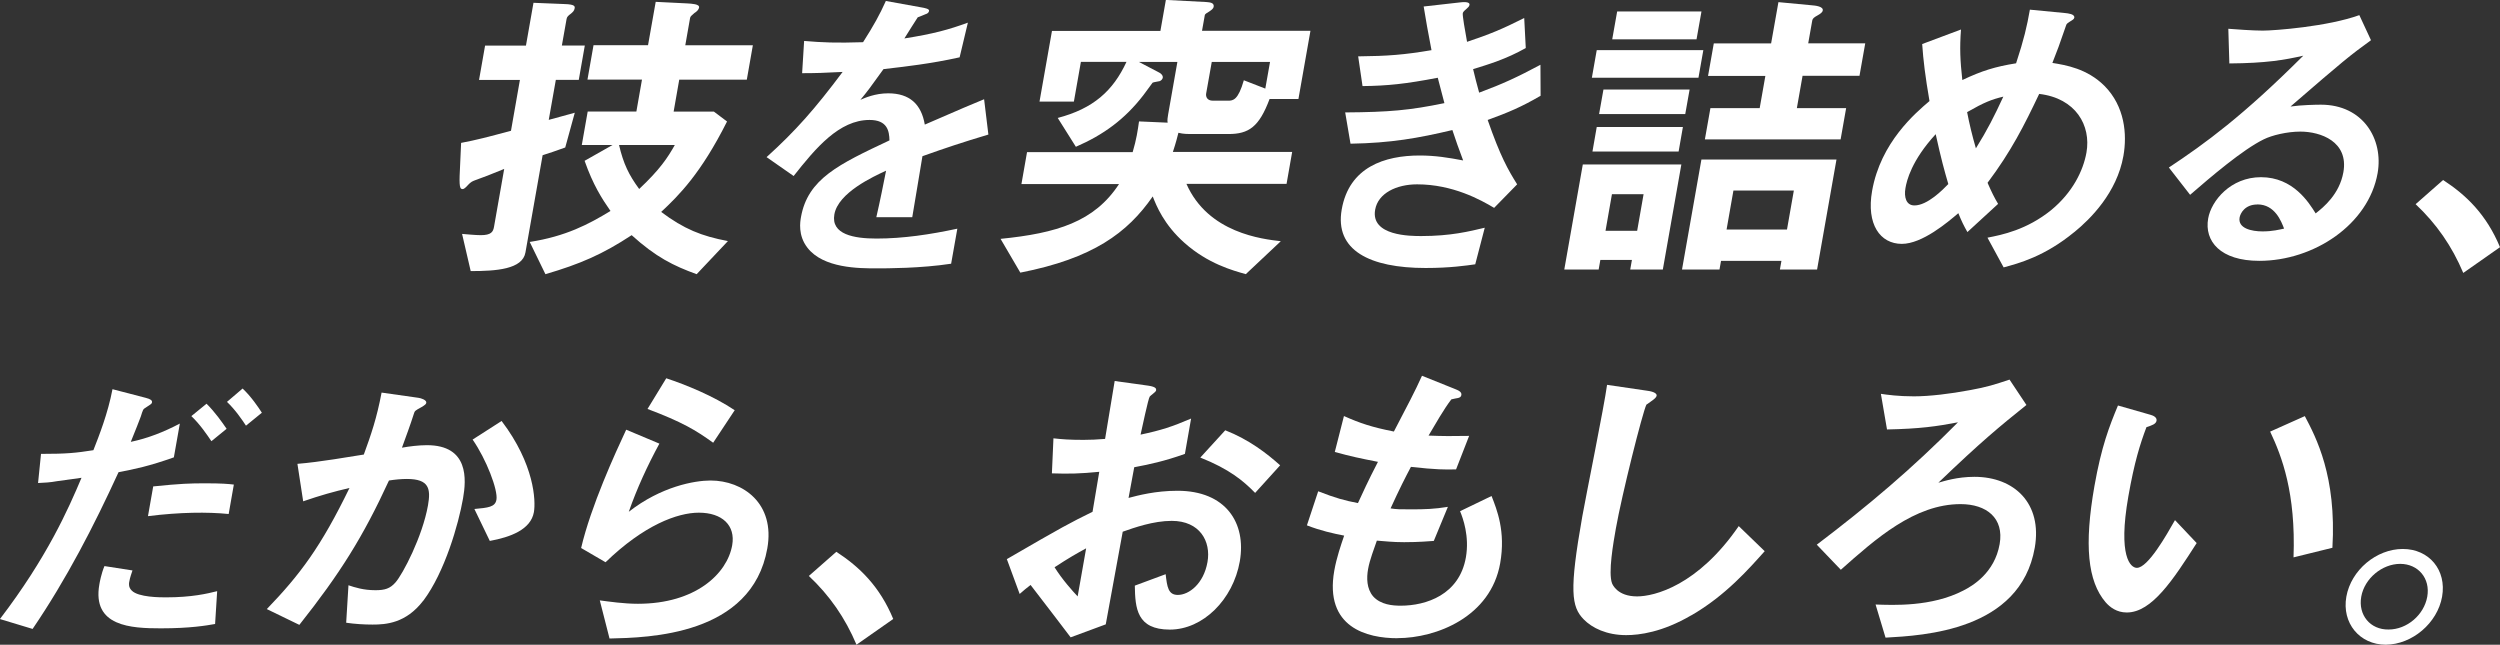 <?xml version="1.0" encoding="UTF-8"?>
<svg id="_レイヤー_2" data-name="レイヤー 2" xmlns="http://www.w3.org/2000/svg" viewBox="0 0 338.91 87.4">
  <rect x="0" y="0" width="338.91" height="87.4" fill="#333333" stroke="none"/>
  <g id="_レイヤー_1-2" data-name="レイヤー 1">
    <g>
      <path d="M76.64,19.99c-1.57.55-1.97.71-3.08,1.05l-2.33,13.19c-.4,2.27-3.93,2.52-7.42,2.52l-1.17-5.04c.54.04,1.78.17,2.53.17,1.43,0,1.68-.46,1.8-1.13l1.38-7.85c-1.95.8-2.8,1.13-3.88,1.51-.45.17-.63.25-.99.63q-.52.59-.73.59c-.29,0-.5,0-.44-1.81l.2-4.45c2.04-.38,3.63-.8,6.76-1.64l1.21-6.89h-5.54l.82-4.66h5.54l1.02-5.8,4.21.17c1.46.04,1.41.34,1.37.59-.06.34-.26.5-.5.71-.34.25-.54.42-.59.71l-.64,3.61h3.11l-.82,4.66h-3.11l-.96,5.42c1.45-.38,1.64-.46,3.53-.97l-1.29,4.7ZM94.44,37.17c-3.12-1.13-5.52-2.31-8.81-5.29-3.95,2.6-6.99,3.91-11.69,5.29l-2.13-4.37c4.88-.76,7.98-2.39,10.95-4.2-1.17-1.68-2.36-3.53-3.51-6.8l3.78-2.14h-4.16l.8-4.54h6.6l.76-4.33h-7.39l.82-4.66h7.39l1.04-5.88,4.25.21c.62.04,1.71.08,1.63.55-.06.34-.36.59-.64.76-.4.34-.54.46-.58.67l-.65,3.7h9.16l-.82,4.66h-9.16l-.76,4.33h5.46l1.78,1.34c-3.55,7.06-6.51,10-8.93,12.26,3.08,2.31,5.47,3.28,9.05,3.95l-4.24,4.49ZM83.92,19.66c.6,2.56,1.34,4.07,2.73,5.96,2.82-2.65,3.86-4.24,4.83-5.96h-7.56Z" fill="#fff"/>
      <path d="M125.05,21.17c-.29,1.64-1.12,6.85-1.38,8.27h-4.87c.55-2.39.95-4.45,1.32-6.3-1.74.8-6.49,2.98-7.01,5.92-.48,2.73,2.66,3.28,5.72,3.28,3.61,0,7.28-.55,10.95-1.34l-.84,4.75c-4.1.63-8.76.63-10.11.63-2.35,0-7.23,0-9.38-2.81-1.3-1.68-.97-3.53-.87-4.12.92-5.21,5.13-7.18,12-10.42-.03-1.26-.27-2.77-2.7-2.77-4.12,0-7.31,3.82-10.29,7.6l-3.67-2.56c3.95-3.57,6.57-6.55,10.31-11.55-2.42.13-3.73.17-5.49.17l.27-4.37c2.48.21,4.32.29,7.99.17,1.45-2.27,2.26-3.74,3.09-5.59l5.09.92c.12.04.82.13.77.42-.04.25-.23.38-.5.46-.09.04-1,.42-1.04.42-.05.04-1.51,2.39-1.81,2.86,3.98-.63,5.96-1.18,8.61-2.14l-1.12,4.7c-3.94.88-7.45,1.26-10.32,1.6-1.78,2.48-2.22,3.07-3.13,4.16.59-.25,1.96-.88,3.77-.88,2.9,0,4.49,1.47,4.96,4.24,5.32-2.31,5.91-2.56,8.04-3.44l.58,4.79c-3.5,1.05-5.65,1.76-8.96,2.94Z" fill="#fff"/>
      <path d="M168.91,37.17c-1.8-.5-5.17-1.43-8.33-4.24-2.8-2.48-3.82-5.04-4.31-6.3-3.44,4.96-8.12,8.4-17.95,10.33l-2.68-4.58c7.61-.76,12.72-2.31,16.06-7.43h-13.23l.76-4.33h14.32c.52-1.76.68-2.9.86-4.16l3.88.17c-.07-.29.01-.8.07-1.13l1.25-7.1h-5.21l2.73,1.43c.19.08.56.38.5.71-.03.17-.19.38-.42.46-.13.04-.82.13-.96.21-.05.04-1.06,1.47-1.27,1.72-2.5,3.23-5.35,5.33-9.13,6.97l-2.46-3.91c4.8-1.26,7.49-3.65,9.32-7.6h-6.18l-.95,5.38h-4.66l1.69-9.58h14.7l.74-4.2,5.54.29c.41.04,1.03.08.94.63-.05.29-.33.46-.57.63-.37.21-.61.38-.63.5l-.38,2.14h14.7l-1.63,9.24h-3.91c-1.42,3.78-2.81,4.75-5.58,4.75h-5.21c-.25,0-.92,0-1.57-.17-.14.55-.31,1.26-.75,2.6h16.17l-.76,4.33h-13.57c2.94,6.68,10.32,7.48,12.79,7.77l-4.73,4.45ZM172.17,8.4h-7.9l-.76,4.28c-.07.42.12.97.92.97h2.06c.67,0,1.36-.08,2.13-2.77l2.91,1.13.64-3.61Z" fill="#fff"/>
      <path d="M201.67,16.25c1.73,4.96,2.76,6.76,4,8.74l-3.12,3.19c-1.82-1.09-5.61-3.19-10.44-3.19-2.77,0-5.29,1.18-5.69,3.44-.63,3.57,4.83,3.57,6.26,3.57,3.99,0,6.5-.63,8.6-1.13l-1.29,4.96c-1.21.17-3.41.5-6.73.5-7.56,0-12.35-2.39-11.37-7.94,1.01-5.75,5.83-7.31,10.57-7.31,2.1,0,3.9.29,5.89.67-.69-1.81-.93-2.56-1.46-4.12-4.6,1.09-8.33,1.76-13.81,1.85l-.72-4.24c5.97-.04,8.75-.29,13.45-1.26-.38-1.43-.66-2.48-.9-3.44-4.39.84-6.79,1.09-10.2,1.13l-.59-4.03c4.04-.04,6.21-.21,9.94-.84-.51-2.6-.73-3.95-1.06-5.92l4.88-.55c.34-.04,1.42-.17,1.33.34-.04.21-.19.34-.43.55-.4.34-.46.46-.48.59-.05.29.3,2.35.58,3.86,3.03-1.01,4.76-1.72,7.75-3.23l.21,4.07c-2.66,1.51-5.1,2.23-7.14,2.86.32,1.3.41,1.72.82,3.19,3.28-1.22,5.16-2.1,8.31-3.78l.02,4.2c-2.58,1.51-4.39,2.27-7.17,3.28Z" fill="#fff"/>
      <path d="M221,36.54l.23-1.3h-4.28l-.23,1.3h-4.66l2.51-14.24h13.36l-2.51,14.24h-4.41ZM215.8,10.54l.66-3.74h14.45l-.66,3.74h-14.45ZM215.88,20.54l.58-3.32h11.68l-.58,3.32h-11.68ZM216.78,15.46l.59-3.32h11.68l-.59,3.32h-11.68ZM222.8,26.33h-4.28l-.87,4.96h4.29l.87-4.96ZM218.56,5.33l.67-3.78h11.43l-.67,3.78h-11.43ZM241.29,36.54l.21-1.18h-8.19l-.21,1.18h-5.08l2.63-14.91h18.31l-2.63,14.91h-5.04ZM244.36,10.29l-.77,4.37h6.68l-.75,4.24h-18.4l.75-4.24h6.68l.77-4.37h-7.77l.78-4.41h7.77l.99-5.59,4.46.42c.58.04,1.65.17,1.55.71-.04.25-.33.46-.71.67-.46.25-.66.42-.71.67l-.55,3.11h7.73l-.78,4.41h-7.73ZM243.18,25.83h-8.19l-.93,5.29h8.19l.93-5.29Z" fill="#fff"/>
      <path d="M281.2,31.46c-4.03,3.32-7.55,4.24-9.58,4.79l-2.19-4.03c1.96-.38,5.31-1.05,8.64-3.74,2.9-2.39,4.34-5.33,4.78-7.81.64-3.65-1.43-7.35-6.41-7.94-2.01,4.24-3.81,7.81-7,12.05.57,1.3.88,1.93,1.43,2.86l-4.16,3.82c-.48-.84-.79-1.47-1.23-2.56-1.43,1.22-4.89,4.16-7.66,4.16-2.94,0-4.83-2.65-4.03-7.18,1.16-6.59,5.9-10.58,7.78-12.18-.58-3.4-.84-5.5-.99-7.73l5.26-1.97c-.19,2.52-.11,4.2.18,6.85,2.66-1.26,4.44-1.81,7.29-2.27,1.08-3.28,1.47-5,1.87-7.27l4.79.46c.37.04,1.32.13,1.23.63-.04.21-.22.29-.69.59-.14.08-.38.25-.41.42-1.02,2.94-1.12,3.23-1.87,5.12,1.8.29,4.7.76,7.06,3.11,2.75,2.77,3.09,6.55,2.57,9.49-.88,5-4.49,8.57-6.65,10.33ZM262.41,18.19c-3.28,3.57-3.93,6.3-4.1,7.31-.21,1.22.09,2.35,1.22,2.35,1.76,0,3.86-2.14,4.59-2.9-.55-1.89-.96-3.36-1.71-6.76ZM266.67,15.2c.31,1.6.67,3.11,1.19,4.91,1.59-2.56,2.48-4.33,3.72-7.01-1.58.38-2.57.76-4.91,2.1Z" fill="#fff"/>
      <path d="M306.27,35.36c-5.25,0-7.47-2.65-6.92-5.75.42-2.39,3.04-5.59,7.16-5.59,4.37,0,6.49,3.44,7.41,4.91,1.07-.84,3.23-2.6,3.76-5.59.73-4.16-3.1-5.5-5.83-5.5-1.81,0-3.87.5-4.97,1.05-2.85,1.39-7.21,5.12-9.98,7.52l-2.88-3.7c4.95-3.28,10.06-7.01,18.22-15.16-2.62.59-5.01,1.01-10.02,1.05l-.14-4.7c.99.08,3.36.25,4.66.25,1.6,0,8.83-.55,13.1-2.1l1.58,3.4c-2.89,2.1-3.72,2.77-10.91,8.99,1.42-.21,3.49-.25,4.12-.25,5.71,0,8.5,4.66,7.69,9.28-1.23,6.97-8.65,11.89-16.04,11.89ZM306.02,27.72c-1.72,0-2.31,1.22-2.41,1.76-.26,1.47,1.6,1.89,3.11,1.89,1.34,0,2.31-.25,2.92-.38-.38-.97-1.23-3.28-3.62-3.28Z" fill="#fff"/>
      <path d="M331.19,24.4c3.17,2.06,5.89,4.7,7.72,9.11l-4.98,3.49c-1.54-3.65-3.65-6.68-6.46-9.32l3.73-3.28Z" fill="#fff"/>
      <path d="M16.07,64.01c-3.35,7.31-7.05,14.49-11.65,21.25l-4.43-1.34c6.39-8.36,9.27-14.91,11.06-19.15,0,0-2.97.42-3.32.46-.91.17-1.68.21-2.57.25l.4-3.95c3.53,0,4.73-.13,7.1-.5.76-1.93,1.97-5,2.59-8.27l4.54,1.18c.64.17.87.34.81.63-.03.17-.12.21-.88.71-.32.17-.35.29-.63,1.18-.08.21-.85,2.23-1.36,3.44,2.36-.5,4.48-1.34,6.65-2.48l-.81,4.58c-3.32,1.18-5.32,1.6-7.54,2.02ZM21.83,85.18c-4.07,0-9.37-.25-8.36-5.96.04-.25.25-1.43.69-2.48l3.8.59c-.1.34-.32.84-.45,1.6-.04.25-.08.71.35,1.13.89.92,3.87.92,4.63.92,3.49,0,5.59-.5,6.95-.84l-.28,4.45c-1.17.21-3.38.59-7.33.59ZM20.06,69.97l.71-4.03c3.72-.38,5.03-.42,7.05-.42,2.27,0,3.09.08,3.88.17l-.7,3.99c-2.85-.29-6.63-.25-10.93.29ZM28.66,59.81c-.6-.88-1.53-2.27-2.72-3.4l2.06-1.68c1.14,1.13,2.12,2.52,2.72,3.4l-2.06,1.68ZM33.35,57.71c-.53-.8-1.43-2.14-2.58-3.23l2.12-1.81c1.19,1.13,2.12,2.52,2.61,3.28l-2.16,1.76Z" fill="#fff"/>
      <path d="M57.37,81.44c-2.35,3.07-5.07,3.23-6.87,3.23-1.13,0-2.42-.08-3.57-.25l.31-5.08c.87.29,2.02.67,3.66.67,1.26,0,1.97-.21,2.71-1.05,1-1.13,3.66-6.22,4.41-10.46.39-2.23.17-3.57-2.86-3.57-.76,0-1.61.08-2.43.21-3.54,7.69-6.63,12.6-12.15,19.57l-4.41-2.14c4.53-4.7,7.33-8.44,11.21-16.42-2.15.5-3.96,1.01-6.28,1.81l-.78-5.08c3.11-.25,7.1-.97,9-1.26.98-2.69,1.75-4.91,2.41-8.4l5,.71c.33.04,1.12.29,1.06.67-.03.17-.14.29-.65.59-.84.46-.93.5-1.04.92-.48,1.51-1.03,2.98-1.61,4.58.95-.17,2.24-.34,3.38-.34,5.71,0,5.35,4.66,4.9,7.22-.61,3.49-2.48,10-5.38,13.86ZM66.4,73.33l-2.09-4.33c1.84-.17,2.82-.25,2.99-1.26.23-1.3-1.38-5.5-3.23-8.15l3.93-2.52c4.47,5.88,4.64,10.84,4.38,12.35-.42,2.39-3.2,3.4-5.98,3.91Z" fill="#fff"/>
      <path d="M82.63,86.56l-1.32-5.17c1.31.17,3.24.46,5.17.46,7.81,0,12.1-4.07,12.78-7.94.47-2.69-1.36-4.41-4.52-4.41-2.9,0-7.44,1.68-12.65,6.72l-3.31-1.93c1.34-5.71,4.62-12.85,6.11-16.04l4.5,1.89c-1.62,2.98-3.05,6.09-4.15,9.24,4.39-3.44,8.94-4.24,11.08-4.24,4.41,0,8.78,3.11,7.7,9.2-2.09,11.84-16.16,12.1-21.39,12.22ZM96.68,60.02c-2.38-1.72-4.21-2.81-8.9-4.58l2.54-4.16c2.66.88,6.38,2.39,9.28,4.33l-2.92,4.41Z" fill="#fff"/>
      <path d="M113.37,74.8c3.17,2.06,5.89,4.7,7.72,9.11l-4.98,3.49c-1.54-3.65-3.65-6.68-6.46-9.32l3.73-3.28Z" fill="#fff"/>
      <path d="M136.47,75.81c7.67-4.45,8.55-4.91,11.64-6.43l.91-5.42c-2.56.25-4.08.29-6.42.21l.21-4.75c1.15.13,2.15.21,4.08.21,1.05,0,1.69-.04,2.92-.13.79-4.75.86-5.12,1.3-7.85l4.55.63c1.15.17,1.09.46,1.06.67-.03.17-.75.67-.85.8-.21.25-1.06,4.37-1.25,5.17,2.79-.59,4.31-1.09,6.85-2.18l-.84,4.79c-2.82,1.01-4.87,1.43-6.87,1.81l-.77,4.16c1.28-.34,3.66-.97,6.64-.97,6.51,0,9.36,4.33,8.44,9.58-.91,5.17-4.99,9.24-9.48,9.24s-4.7-2.9-4.75-5.96l4.18-1.55c.2,1.72.34,2.81,1.65,2.81,1.51,0,3.5-1.51,4.02-4.45.5-2.81-1.03-5.59-4.85-5.59-2.48,0-5.08.92-6.64,1.47-1.22,6.68-1.35,7.43-2.3,12.56l-4.76,1.76c-1.47-1.93-2.32-3.07-5.43-7.1-.69.55-.78.59-1.48,1.22l-1.73-4.7ZM147.23,74.34c-1.3.71-2.28,1.26-4.27,2.56,1.05,1.68,2.49,3.28,3.13,3.95l1.15-6.51ZM170.15,66.82c-1.6-1.64-3.5-3.23-7.43-4.79l3.38-3.7c3.22,1.26,5.66,3.15,7.44,4.75l-3.39,3.74Z" fill="#fff"/>
      <path d="M189.43,86.52c-4.07,0-9.91-1.43-8.55-9.16.31-1.76.91-3.49,1.34-4.75-1.5-.29-3.2-.67-5.05-1.39l1.53-4.62c2.36.92,3.6,1.26,5.39,1.6.68-1.47,1.3-2.86,2.71-5.59-2.52-.5-3.57-.71-5.85-1.34l1.24-4.87c2.18.97,3.77,1.51,6.77,2.1,1.9-3.65,2.85-5.42,3.81-7.56l4.51,1.81c.31.13.91.34.83.8-.09.5-.65.38-1.36.59-.98,1.26-2.25,3.49-3.09,4.91,2.09.08,3.05.08,5.5.04l-1.77,4.54c-1.44.04-2.74.04-6.12-.34-.76,1.43-1.53,2.94-2.76,5.63.86.13,1.24.13,2.75.13,1.89,0,3.2-.04,5.02-.34l-1.91,4.62c-.64.04-1.96.17-4.02.17-1.6,0-2.58-.13-3.7-.21-.35,1.05-.96,2.56-1.19,3.86-.21,1.18-.21,2.65.69,3.7,1.02,1.13,2.63,1.26,3.73,1.26,3.44,0,7.95-1.47,8.84-6.55.5-2.86-.4-5.33-.79-6.26l4.27-2.06c.72,1.85,1.93,4.79,1.17,9.11-1.28,7.27-8.64,10.16-13.93,10.16Z" fill="#fff"/>
      <path d="M229.28,83.41c-3.94,2.31-7.07,2.69-8.83,2.69-2.65,0-4.62-.97-5.76-2.14-1.67-1.72-1.97-3.86-.19-13.94.45-2.56,2.99-15.04,3.36-17.85l5.45.8c.99.13,1.31.42,1.27.67-.06.34-.62.67-1.39,1.22-.53,1.09-3.32,12.18-4.14,16.8-.34,1.93-1.06,6.01-.51,7.43.06.13.7,1.76,3.39,1.76,2.35,0,8.24-1.47,13.78-9.53l3.52,3.4c-2.14,2.39-5.3,6.01-9.93,8.69Z" fill="#fff"/>
      <path d="M255.61,86.44l-1.35-4.49c2.34.08,7.59.34,11.89-1.89,1.25-.63,4.24-2.39,4.93-6.3.62-3.53-1.78-5.42-5.3-5.42-6.22,0-11.5,4.7-16.23,8.9l-3.26-3.4c6.98-5.29,12.9-10.29,19.14-16.59-2.87.55-5.15.88-9.62.97l-.83-4.83c.86.13,2.38.34,4.48.34s4.93-.34,7.58-.84c2.34-.42,3.37-.76,5.38-1.43l2.29,3.44c-3.57,2.86-6.22,5.04-11.94,10.54.75-.21,2.54-.8,4.89-.8,5.42,0,9.23,3.61,8.18,9.62-1.98,11.26-15.12,11.89-20.21,12.18Z" fill="#fff"/>
      <path d="M288.3,83.03c-1.34,0-2.27-.71-2.86-1.39-2.44-2.86-2.91-7.77-1.51-15.75.95-5.38,2.02-8.11,3.19-10.92l4.4,1.26c.28.08.91.29.83.8-.08.46-.62.63-1.37.88-.87,2.31-1.64,4.75-2.45,9.37-1.44,8.19.31,9.7,1.15,9.7,1.51,0,4.02-4.45,5.17-6.47l2.94,3.11c-3.18,4.96-6.07,9.41-9.47,9.41ZM310.92,75.56c.32-8.74-1.58-13.69-3.17-17.05l4.7-2.1c1.51,2.86,4.32,8.15,3.74,17.85l-5.27,1.3Z" fill="#fff"/>
      <path d="M331.06,80.89c-.63,3.57-4.04,6.47-7.62,6.51-3.57,0-5.99-2.94-5.36-6.51.64-3.61,4.08-6.47,7.65-6.47s5.97,2.86,5.33,6.47ZM320.1,80.89c-.44,2.48,1.22,4.49,3.71,4.45,2.48,0,4.8-1.97,5.24-4.45.44-2.48-1.23-4.45-3.67-4.45s-4.84,1.97-5.28,4.45Z" fill="#fff"/>
    </g>
  </g>
</svg>